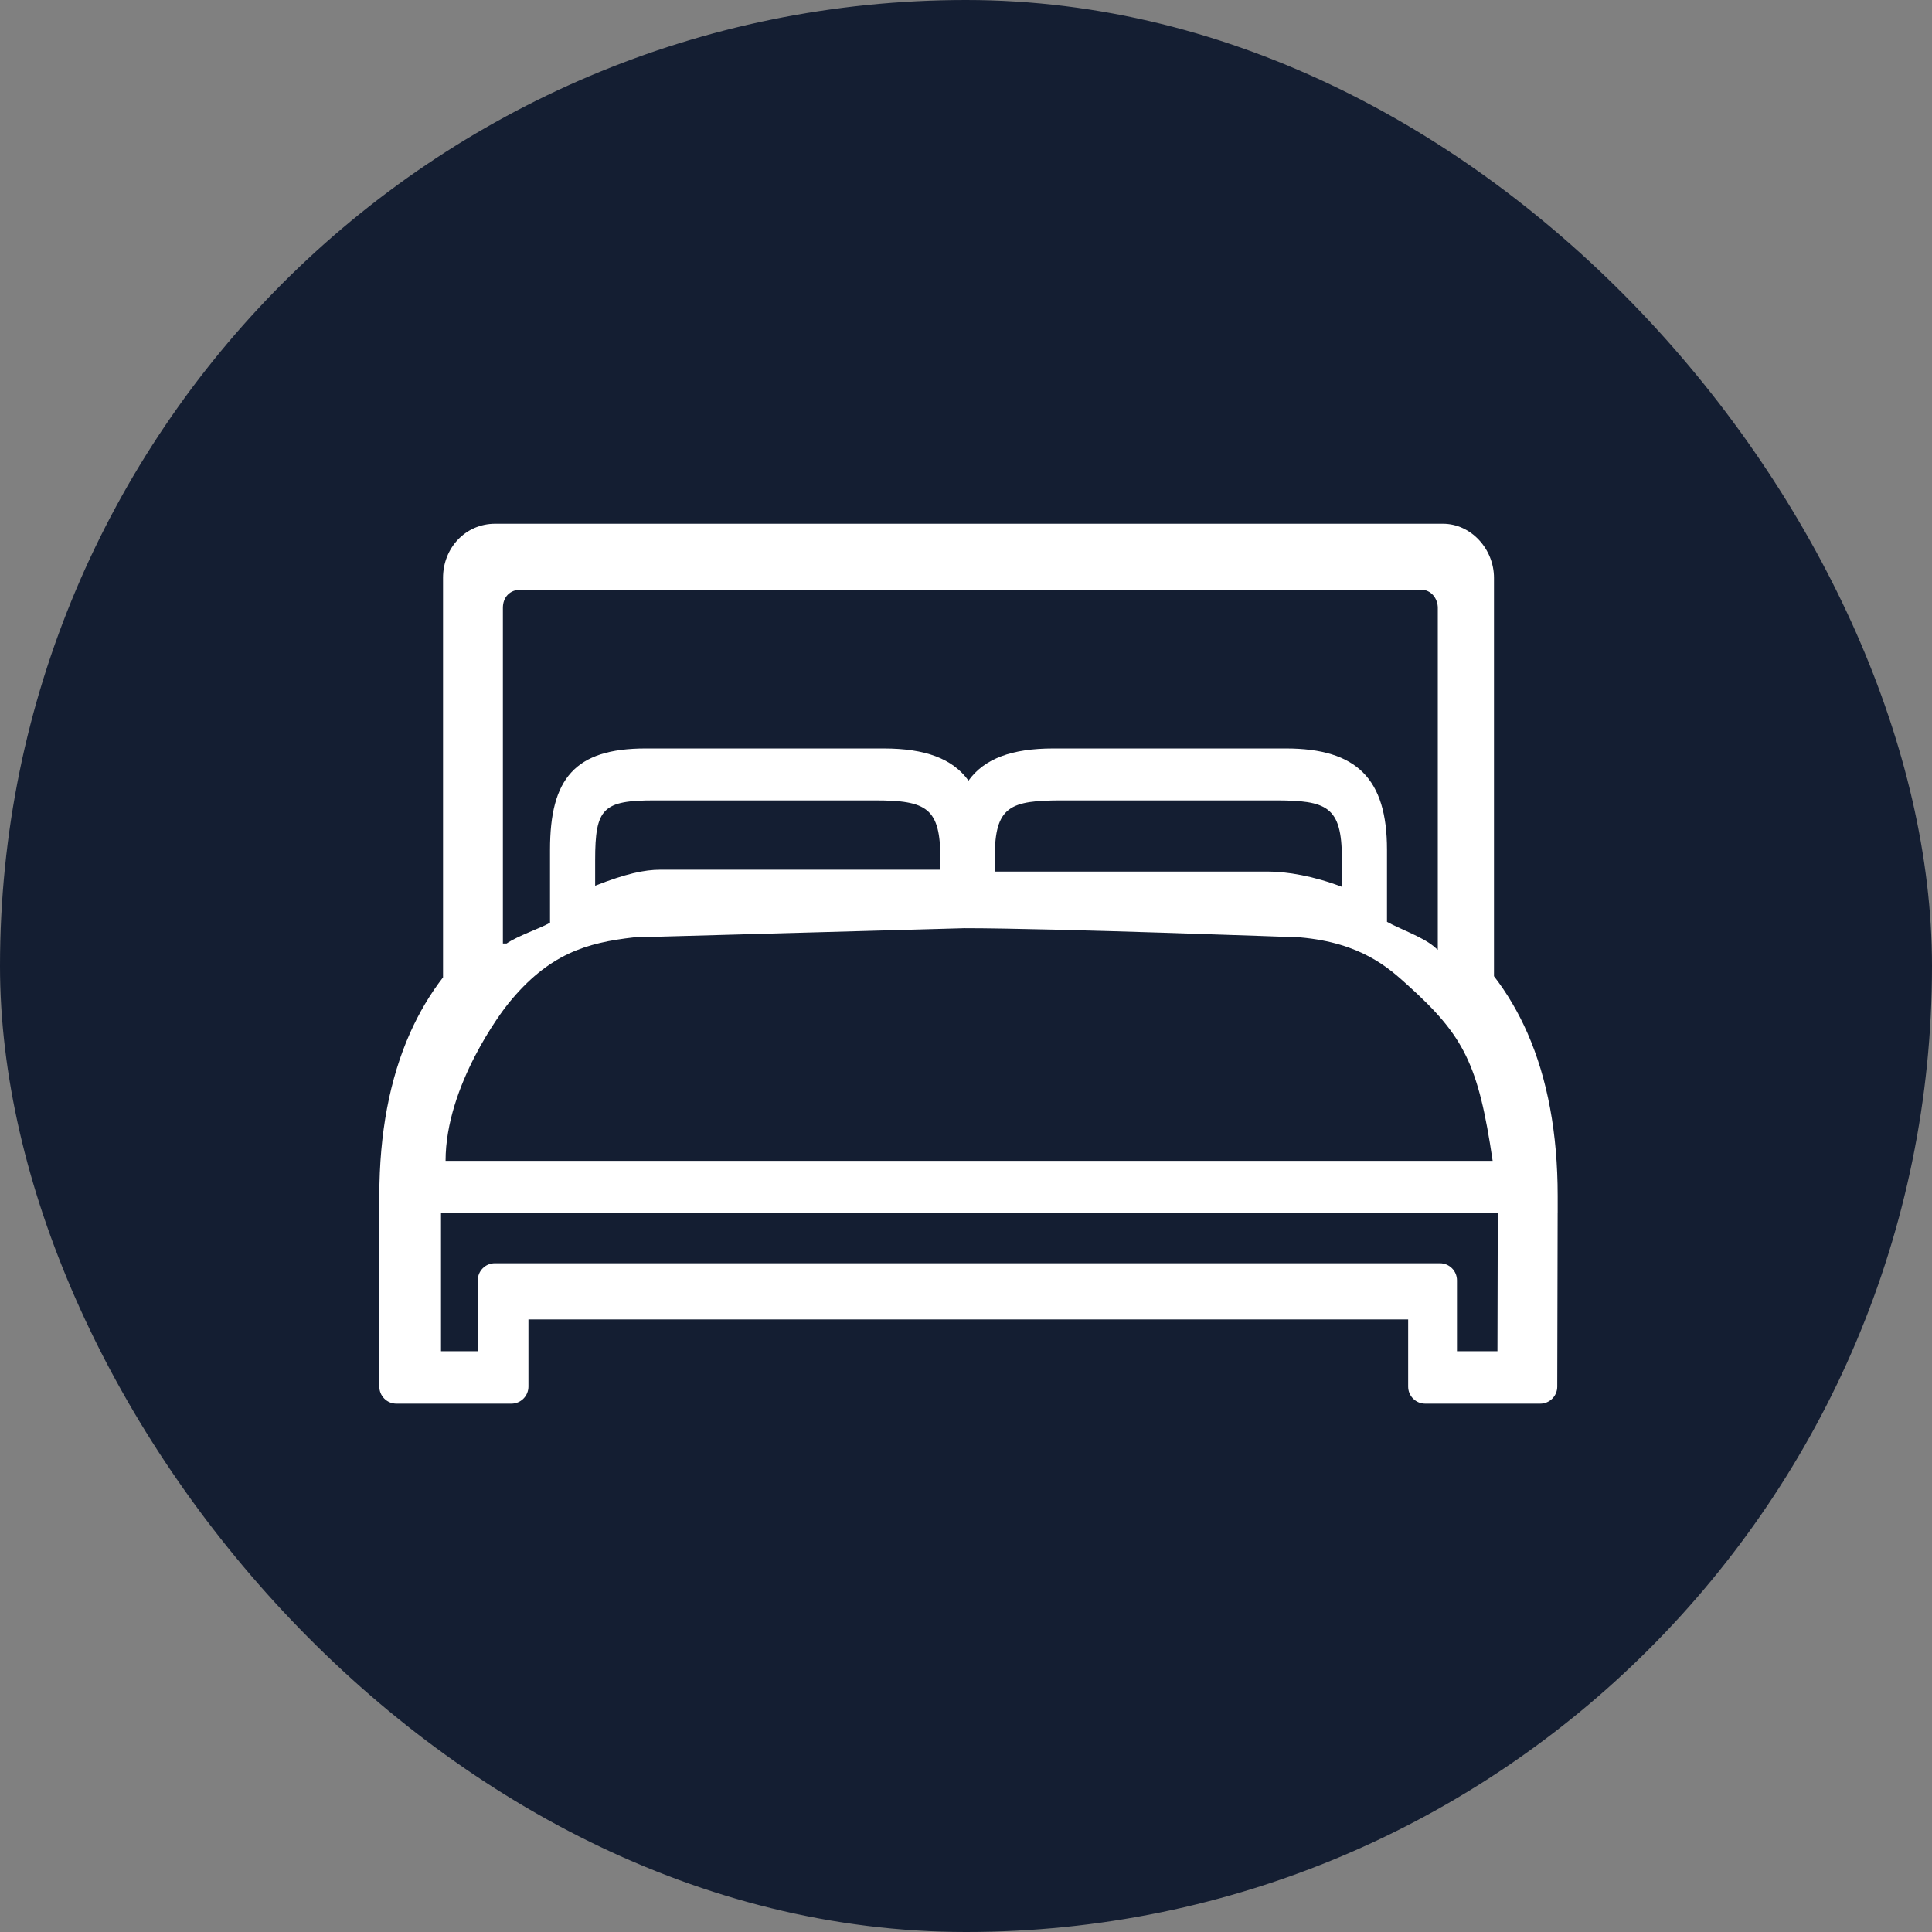 <svg width="64" height="64" viewBox="0 0 64 64" fill="none" xmlns="http://www.w3.org/2000/svg">
<rect x="0" y="0" width="64" height="64" fill="#808080" stroke="none"/>
<rect width="64" height="64" rx="32" fill="#141E32"/>
<path d="M50.598 34.219C50.295 33.53 49.925 32.902 49.49 32.338V19.141C49.49 18.187 48.732 17.35 47.8 17.35H16.4C15.417 17.35 14.676 18.155 14.676 19.141V32.377C14.249 32.93 13.884 33.544 13.585 34.216C12.909 35.734 12.566 37.55 12.566 39.613V45.933C12.566 46.245 12.819 46.498 13.131 46.498H16.94C17.252 46.498 17.505 46.245 17.505 45.933V43.708H46.647V45.933C46.647 46.245 46.899 46.498 47.212 46.498H51.021C51.333 46.498 51.586 46.246 51.586 45.934L51.599 40.178H51.6V39.613C51.6 37.549 51.263 35.734 50.598 34.219ZM16.659 20.134C16.659 19.775 16.897 19.534 17.252 19.534H47.069C47.42 19.534 47.629 19.839 47.629 20.134V31.464C47.582 31.423 47.534 31.382 47.486 31.342C47.106 31.029 46.345 30.762 45.946 30.537V28.149C45.946 25.797 44.944 24.794 42.597 24.794H34.891C33.523 24.794 32.61 25.127 32.083 25.859C31.555 25.127 30.642 24.794 29.275 24.794H21.386C19.039 24.794 18.22 25.797 18.22 28.149V30.567C17.877 30.762 17.174 30.99 16.78 31.255H16.659L16.659 20.134ZM44.451 28.434V29.377C43.514 29.018 42.633 28.871 41.99 28.871H32.953V28.405C32.953 26.702 33.456 26.514 35.195 26.514H42.232C43.953 26.514 44.451 26.708 44.451 28.434ZM31.152 28.466V28.81H21.879C21.344 28.81 20.735 28.942 19.715 29.34V28.495C19.715 26.769 19.97 26.514 21.691 26.514H28.971C30.71 26.514 31.152 26.763 31.152 28.466ZM16.841 33.24C18.176 31.595 19.426 31.23 20.998 31.052L31.944 30.748C34.879 30.748 43.068 31.052 43.068 31.052C45.099 31.23 46.014 32.076 46.629 32.631C48.496 34.314 48.973 35.249 49.446 38.455H14.76C14.76 35.959 16.637 33.485 16.841 33.24ZM49.605 44.76H48.264V42.412C48.264 42.1 48.011 41.847 47.699 41.847H16.392C16.08 41.847 15.827 42.1 15.827 42.412V44.76H14.609V40.178H49.616L49.605 44.76Z" fill="white"/>
</svg>
